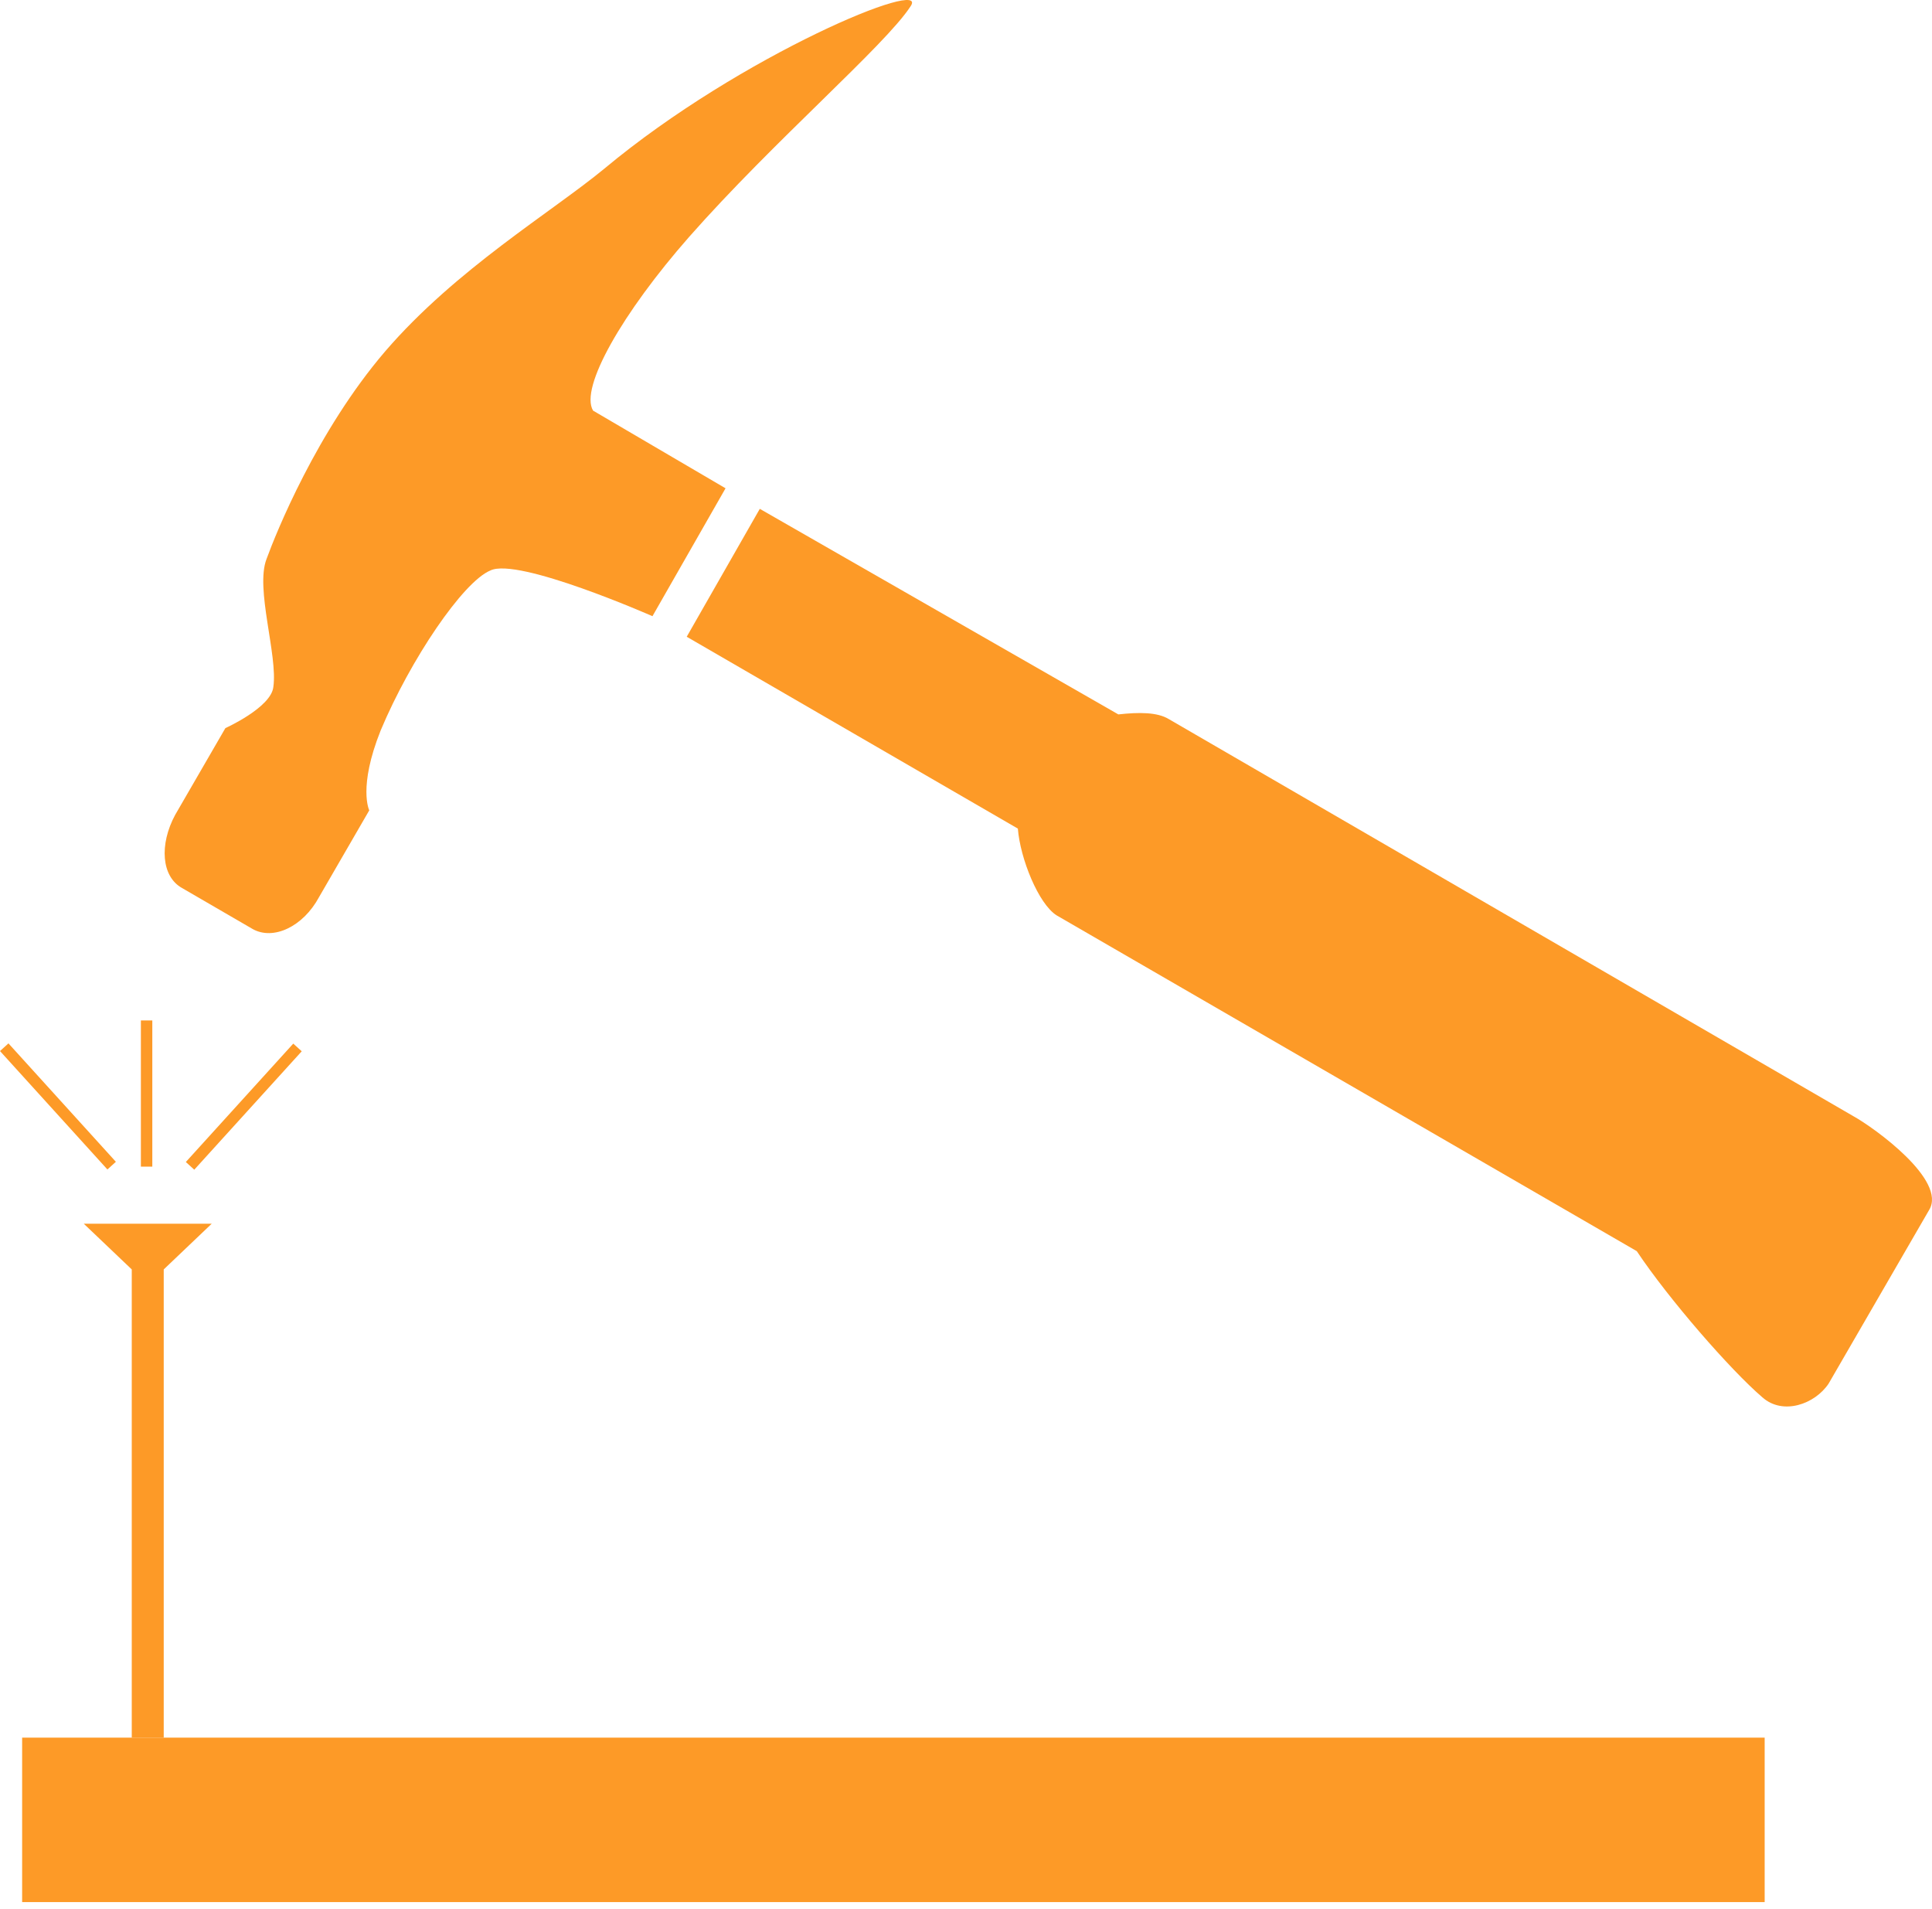 <?xml version="1.0" encoding="UTF-8"?> <svg xmlns="http://www.w3.org/2000/svg" width="250" height="247" viewBox="0 0 250 247" fill="none"><path d="M144.714 92.435L98.317 65.838L88.861 82.387L131.711 107.211C132.007 111.053 134.371 116.963 136.735 118.441L211.797 161.882C215.935 168.088 223.914 177.249 228.051 180.796C230.711 183.16 234.848 181.682 236.621 179.023L249.624 156.563C251.988 152.721 242.532 145.924 239.872 144.447L151.216 93.026C149.738 92.139 147.374 92.139 144.714 92.435Z" fill="#FD9A27"></path><path d="M78.222 21.805C71.425 27.42 59.013 34.808 49.852 45.447C40.986 55.79 35.667 69.088 34.485 72.339C33.007 76.181 35.962 84.751 35.371 88.888C35.076 91.548 29.165 94.208 29.165 94.208L22.664 105.438C20.595 109.279 20.891 113.417 23.55 114.894L32.712 120.214C35.371 121.691 39.213 119.918 41.282 116.076L47.783 104.846C47.783 104.846 46.306 101.891 49.261 94.503C53.102 85.342 59.9 75.294 63.446 73.817C66.992 72.044 84.428 79.727 84.428 79.727L93.885 63.178L76.744 53.13C74.971 50.175 80.586 40.423 89.156 30.671C100.09 18.259 114.571 5.847 117.822 0.823C120.481 -3.019 95.953 7.029 78.222 21.805Z" fill="#FD9A27"></path><path d="M228.347 224.828H2.864V246.106H228.347V224.828Z" fill="#FD9A27"></path><path d="M27.392 158.336H10.843L17.049 164.247V224.828H21.186V164.247L27.392 158.336Z" fill="#FD9A27"></path><path d="M19.709 132.034H18.231V150.948H19.709V132.034Z" fill="#FD9A27"></path><path d="M1.094 135L0 135.993L13.899 151.314L14.994 150.321L1.094 135Z" fill="#FD9A27"></path><path d="M37.949 135.03L24.046 150.349L25.14 151.342L39.043 136.023L37.949 135.03Z" fill="#FD9A27"></path></svg> 